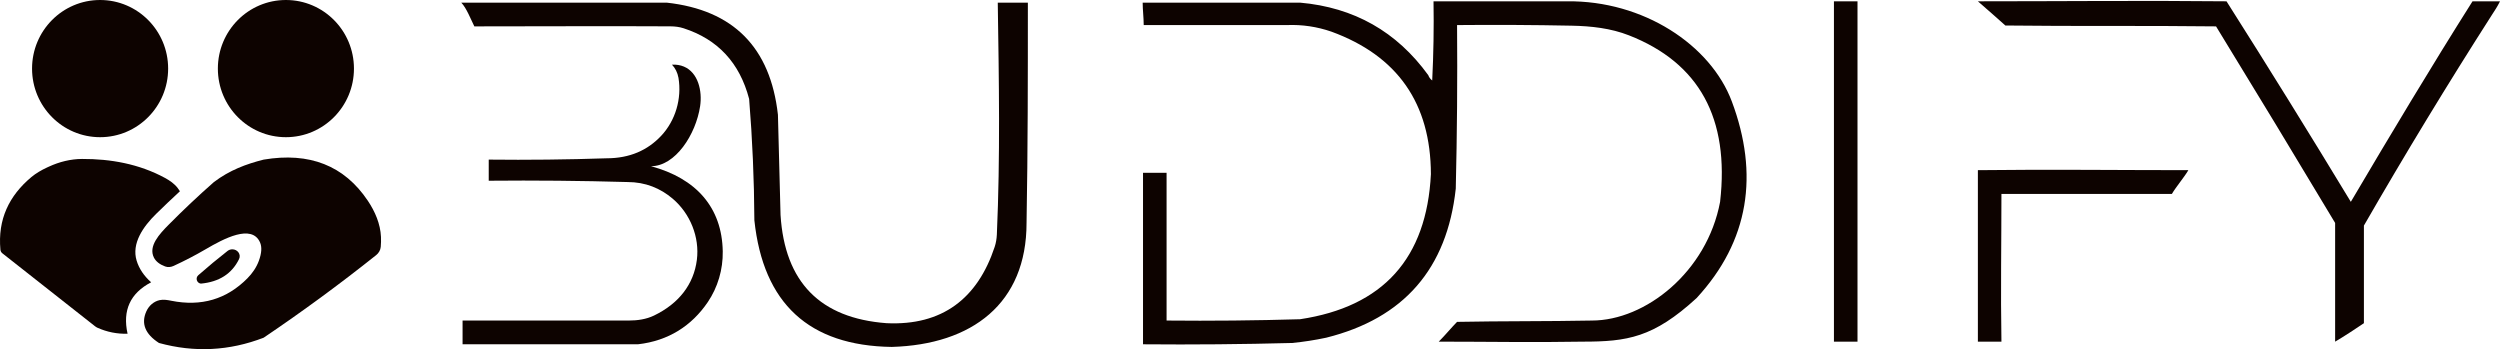 <svg width="179" height="25" viewBox="0 0 179 25" fill="none" xmlns="http://www.w3.org/2000/svg">
<path fill-rule="evenodd" clip-rule="evenodd" d="M33.026 0.189C37.898 0.189 42.77 0.189 47.736 0.189C52.505 0.715 55.16 3.391 55.7 8.217C55.762 10.61 55.825 13.002 55.887 15.395C56.189 20.201 58.718 22.783 63.476 23.14C67.465 23.329 69.994 21.373 71.218 17.68C71.313 17.393 71.361 17.092 71.375 16.79C71.622 11.172 71.524 5.837 71.44 0.189C72.065 0.189 72.971 0.189 73.595 0.189C73.595 5.478 73.595 10.673 73.501 15.962C73.501 21.723 69.608 24.672 63.851 24.84C57.927 24.756 54.647 21.734 54.013 15.773C53.998 12.868 53.873 9.972 53.638 7.084C52.963 4.503 51.397 2.816 48.942 2.023C48.641 1.926 48.326 1.888 48.01 1.886C43.35 1.86 38.584 1.889 33.963 1.889C33.712 1.388 33.4 0.569 33.026 0.189Z" fill="#0D0300"/>
<path fill-rule="evenodd" clip-rule="evenodd" d="M81.815 0.189C85.563 0.189 89.336 0.189 93.083 0.189C96.943 0.529 100.003 2.261 102.265 5.384C102.318 5.533 102.412 5.659 102.546 5.761C102.64 3.873 102.671 1.984 102.64 0.094C105.826 0.094 109.011 0.094 112.197 0.094C117.651 0.027 122.484 3.211 124.002 7.273C125.944 12.467 125.259 17.246 121.472 21.346C118.38 24.179 116.507 24.462 113.321 24.462C109.853 24.525 106.481 24.462 103.015 24.462C103.483 23.99 103.952 23.424 104.326 23.046C107.512 22.983 110.791 23.014 113.977 22.951C117.818 22.951 122.222 19.457 123.159 14.451C123.844 8.477 121.668 4.504 116.632 2.53C115.333 2.02 113.93 1.867 112.536 1.839C109.8 1.784 107.063 1.769 104.326 1.795C104.358 5.699 104.326 9.603 104.233 13.506C103.61 19.235 100.518 22.793 94.957 24.179C94.152 24.351 93.34 24.477 92.521 24.557C88.961 24.651 85.401 24.683 81.84 24.651C81.84 20.558 81.84 16.466 81.84 12.373C82.402 12.373 82.964 12.373 83.527 12.373C83.527 15.899 83.527 19.425 83.527 22.951C86.713 22.983 89.898 22.951 93.083 22.857C99.028 21.965 102.151 18.501 102.453 12.467C102.437 7.398 100.063 3.998 95.332 2.267C94.299 1.91 93.238 1.752 92.146 1.795C88.68 1.795 85.451 1.795 81.89 1.795C81.89 1.291 81.815 0.693 81.815 0.189Z" fill="#0D0300"/>
<path fill-rule="evenodd" clip-rule="evenodd" d="M131.31 0.094C131.872 0.094 132.434 0.094 132.997 0.094C132.997 8.217 132.997 16.34 132.997 24.462C132.434 24.462 131.872 24.462 131.31 24.462C131.31 16.34 131.31 8.217 131.31 0.094Z" fill="#0D0300"/>
<path fill-rule="evenodd" clip-rule="evenodd" d="M141.616 0.094C147.613 0.094 153.452 0.032 159.418 0.094C162.427 4.836 165.394 9.621 168.319 14.451C171.153 9.649 174.057 4.801 177.032 0.094C177.595 0.094 178.438 0.094 179 0.094C178.813 0.472 178.627 0.751 178.438 1.039C175.26 6.002 172.2 11.039 169.256 16.151C169.256 18.512 169.256 20.873 169.256 23.14C168.694 23.518 167.851 24.081 167.195 24.462C167.195 21.535 167.195 18.796 167.195 15.962C164.376 11.255 161.534 6.564 158.669 1.889C153.609 1.826 148.643 1.889 143.584 1.826C143.022 1.322 142.272 0.661 141.616 0.094Z" fill="#0D0300"/>
<path fill-rule="evenodd" clip-rule="evenodd" d="M48.111 4.628C48.426 4.614 48.712 4.66 48.969 4.768C49.984 5.195 50.294 6.508 50.129 7.603C49.823 9.635 48.353 11.901 46.611 11.901C49.838 12.772 51.696 14.846 51.749 17.997C51.771 19.288 51.396 20.574 50.671 21.64C49.529 23.318 47.864 24.406 45.675 24.651C41.552 24.651 37.242 24.651 33.12 24.651C33.12 24.085 33.12 23.518 33.12 22.951C37.294 22.951 40.984 22.951 45.013 22.951C45.637 22.951 46.265 22.864 46.828 22.593C48.604 21.736 49.674 20.359 49.896 18.604C50.102 16.974 49.416 15.294 48.171 14.232C47.288 13.478 46.21 13.034 44.925 13.034C41.615 12.94 38.305 12.908 34.993 12.94C34.993 12.436 34.993 11.932 34.993 11.428C37.805 11.46 40.616 11.428 43.426 11.334C45.101 11.334 46.373 10.752 47.336 9.729C48.367 8.633 48.825 7.063 48.579 5.573C48.509 5.196 48.353 4.882 48.111 4.628Z" fill="#0D0300"/>
<path fill-rule="evenodd" clip-rule="evenodd" d="M3.502 11.931C4.249 11.587 5.054 11.384 5.875 11.381C7.909 11.373 9.952 11.733 11.804 12.735C12.153 12.924 12.488 13.152 12.727 13.469C12.782 13.542 12.834 13.617 12.882 13.695C12.303 14.228 11.733 14.769 11.174 15.319C10.254 16.223 9.404 17.43 9.784 18.667C9.959 19.236 10.304 19.752 10.821 20.212C9.324 20.994 8.762 22.222 9.134 23.896C8.382 23.917 7.664 23.774 6.981 23.468C6.917 23.439 6.858 23.402 6.802 23.358C4.592 21.618 2.381 19.878 0.17 18.137C0.091 18.075 0.039 17.983 0.03 17.882C-0.171 15.706 0.654 14.012 2.242 12.682C2.579 12.401 2.961 12.182 3.358 11.997C3.406 11.975 3.454 11.953 3.502 11.931Z" fill="#0D0300"/>
<path fill-rule="evenodd" clip-rule="evenodd" d="M18.878 11.428C22.163 10.876 24.648 11.856 26.334 14.37C26.854 15.143 27.235 16.027 27.278 16.96C27.288 17.198 27.283 17.436 27.262 17.675C27.241 17.911 27.115 18.122 26.931 18.268C24.324 20.346 21.64 22.316 18.878 24.179C16.418 25.128 13.919 25.254 11.383 24.557C10.389 23.916 10.088 23.16 10.48 22.29C10.659 21.892 11.007 21.581 11.431 21.489C11.704 21.43 11.989 21.479 12.263 21.534C14.41 21.965 16.229 21.428 17.718 19.924C18.071 19.567 18.362 19.145 18.535 18.672C18.735 18.124 18.763 17.685 18.618 17.356C18.023 16.011 16.006 17.097 14.742 17.836C13.989 18.276 13.217 18.677 12.426 19.041C12.236 19.128 12.02 19.151 11.825 19.078C11.429 18.931 11.162 18.72 11.021 18.445C10.604 17.624 11.422 16.75 12.069 16.097C13.119 15.036 14.202 14.015 15.318 13.034C16.442 12.184 17.619 11.747 18.878 11.428Z" fill="#0D0300"/>
<path fill-rule="evenodd" clip-rule="evenodd" d="M141.616 12.184C146.708 12.121 151.735 12.184 156.687 12.184C156.416 12.656 155.779 13.412 155.508 13.884C151.573 13.884 147.425 13.884 143.303 13.884C143.303 17.379 143.241 20.903 143.303 24.462C142.803 24.462 142.116 24.462 141.616 24.462C141.616 20.37 141.616 16.277 141.616 12.184Z" fill="#0D0300"/>
<path fill-rule="evenodd" clip-rule="evenodd" d="M16.291 17.969C16.389 17.892 16.51 17.851 16.634 17.851C17.008 17.851 17.28 18.215 17.115 18.553C16.602 19.601 15.691 20.185 14.381 20.307C14.088 20.27 13.974 19.903 14.197 19.707C14.884 19.103 15.582 18.523 16.291 17.969Z" fill="#0D0300"/>
<path d="M12.039 4.911C12.039 7.624 9.857 9.823 7.167 9.823C4.476 9.823 2.295 7.624 2.295 4.911C2.295 2.199 4.476 0 7.167 0C9.857 0 12.039 2.199 12.039 4.911Z" fill="#0D0300"/>
<path d="M25.343 4.911C25.343 7.624 23.162 9.823 20.471 9.823C17.78 9.823 15.599 7.624 15.599 4.911C15.599 2.199 17.78 0 20.471 0C23.162 0 25.343 2.199 25.343 4.911Z" fill="#0D0300"/>
</svg>
